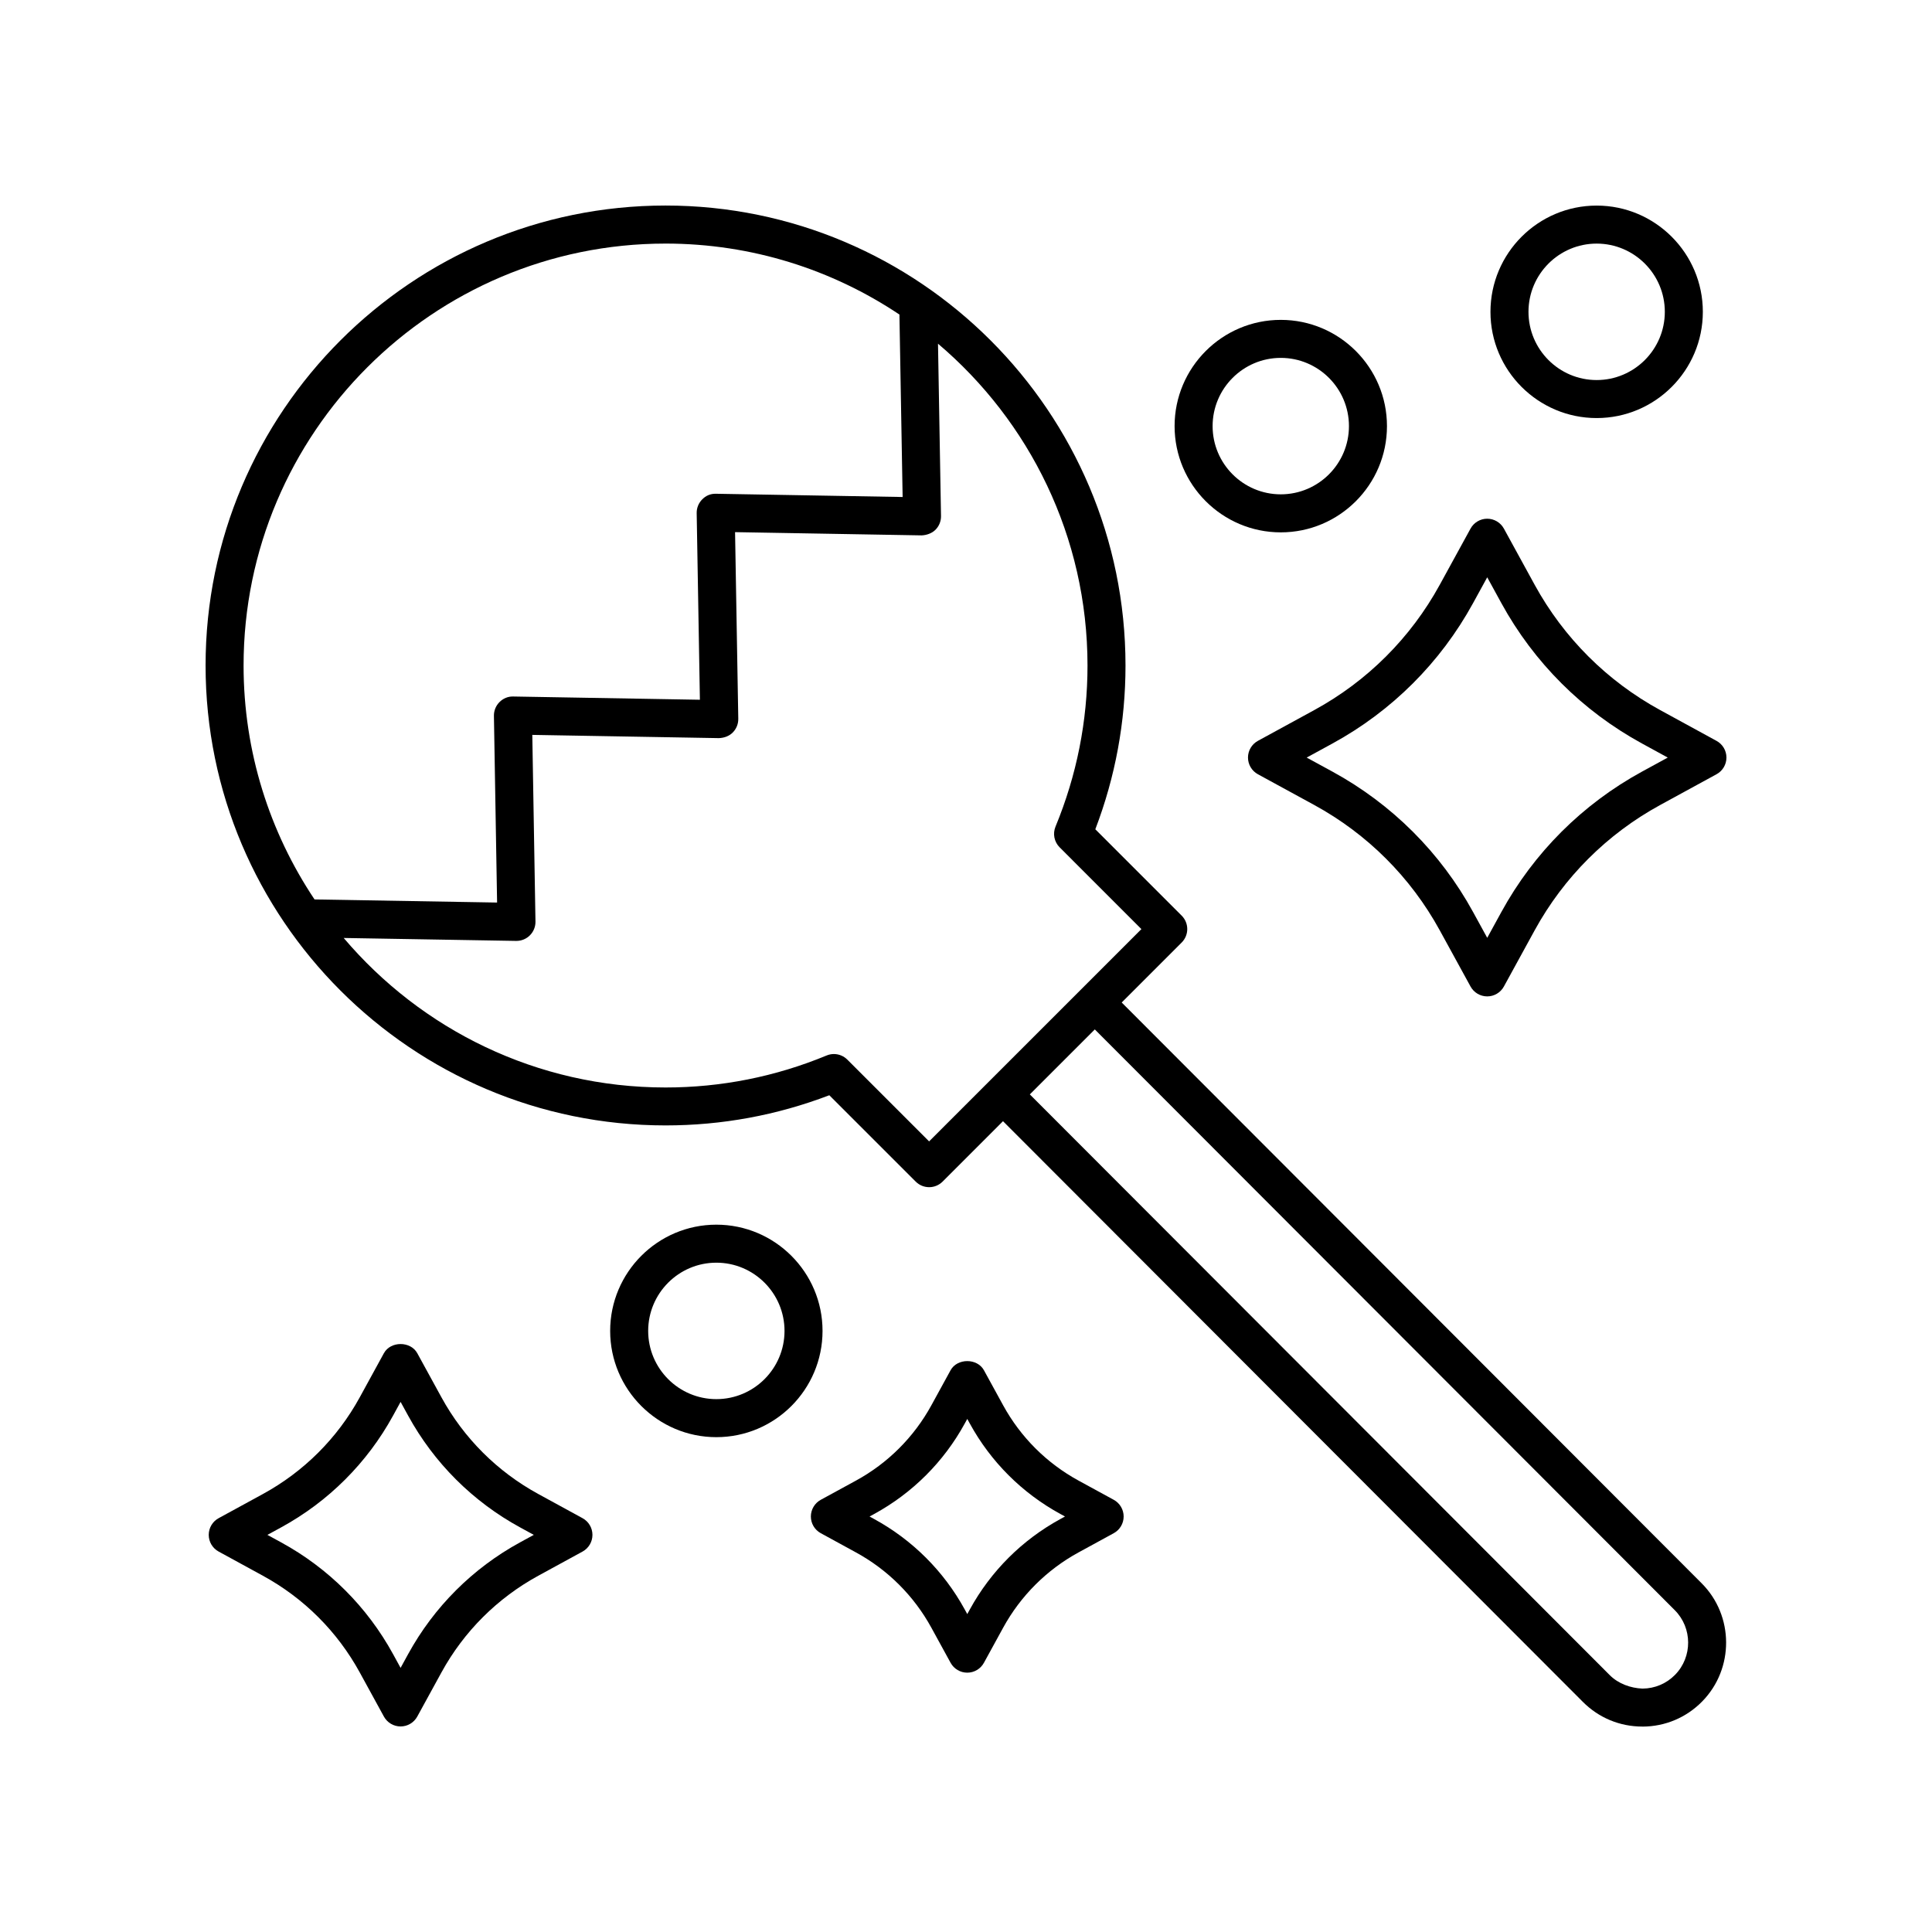 <?xml version="1.0" encoding="UTF-8"?>
<!-- The Best Svg Icon site in the world: iconSvg.co, Visit us! https://iconsvg.co -->
<svg fill="#000000" width="800px" height="800px" version="1.1" viewBox="144 144 512 512" xmlns="http://www.w3.org/2000/svg">
 <g>
  <path d="m579.21 601.57c0.039 0 0.074 0 0.109-0.004 5.992-0.027 11.598-2.398 15.789-6.676 8.496-8.668 8.434-22.707-0.145-31.297l-153.7-153.92 15.895-15.895c1.969-1.969 1.969-5.156 0-7.125l-22.887-22.887c5.309-13.898 8-28.48 8-43.398-0.004-67.215-54.684-121.9-121.9-121.9-67.215 0-121.89 54.684-121.89 121.89 0 67.215 54.68 121.89 121.9 121.89 14.918 0 29.5-2.688 43.395-7.996l22.895 22.887c0.984 0.984 2.273 1.477 3.562 1.477 1.289 0 2.578-0.492 3.562-1.477l16.012-16.012 153.68 153.9c4.203 4.215 9.785 6.531 15.734 6.531zm-258.84-393.02c22.914 0 44.23 6.938 61.988 18.809l0.848 48.352-49.449-0.859c-1.504-0.039-2.688 0.508-3.652 1.477-0.965 0.965-1.5 2.281-1.477 3.648l0.852 49.465-49.457-0.859c-1.379-0.051-2.688 0.508-3.652 1.477-0.965 0.965-1.5 2.281-1.477 3.648l0.84 49.477-48.379-0.824c-11.867-17.754-18.805-39.074-18.805-61.988 0-61.656 50.164-111.82 111.82-111.82zm69.852 237.93-21.672-21.672c-0.965-0.965-2.254-1.477-3.562-1.477-0.648 0-1.305 0.125-1.922 0.383-13.609 5.629-27.969 8.48-42.691 8.48-34.156 0-64.766-15.41-85.293-39.621l45.703 0.777h0.082c1.332 0 2.617-0.527 3.562-1.477 0.965-0.965 1.5-2.281 1.477-3.648l-0.84-49.473 49.457 0.859c1.367-0.059 2.688-0.508 3.652-1.477 0.965-0.965 1.5-2.281 1.477-3.648l-0.852-49.465 49.449 0.859c1.246-0.051 2.68-0.508 3.652-1.477 0.969-0.965 1.5-2.281 1.477-3.652l-0.797-45.672c24.211 20.527 39.621 51.137 39.621 85.293 0 14.715-2.856 29.078-8.48 42.688-0.777 1.883-0.348 4.051 1.094 5.488l21.668 21.672zm43.914-29.672 153.7 153.91c4.688 4.699 4.727 12.379 0.078 17.121-2.297 2.344-5.363 3.637-8.641 3.656-3.125-0.129-6.363-1.258-8.676-3.57l-153.68-153.9z"/>
  <path d="m361.51 550.31 9.32 5.094c8.453 4.613 15.363 11.512 19.988 19.949l5.098 9.305c0.887 1.613 2.578 2.617 4.418 2.617 1.84 0 3.531-1.004 4.418-2.617l5.098-9.305c4.625-8.438 11.539-15.34 19.988-19.953l9.32-5.09c1.617-0.883 2.621-2.578 2.621-4.422s-1.008-3.539-2.621-4.422l-9.32-5.086c-8.453-4.613-15.363-11.512-19.988-19.949l-5.098-9.305c-1.77-3.227-7.066-3.227-8.836 0l-5.098 9.305c-4.625 8.438-11.539 15.34-19.988 19.949l-9.32 5.086c-1.613 0.883-2.621 2.582-2.621 4.422 0 1.844 1.004 3.539 2.621 4.422zm14.152-5.086c10.145-5.539 18.445-13.824 23.996-23.957l0.68-1.238 0.68 1.238c5.551 10.133 13.852 18.414 23.996 23.957l1.219 0.664-1.219 0.668c-10.145 5.539-18.445 13.824-23.996 23.957l-0.68 1.238-0.68-1.238c-5.551-10.133-13.852-18.414-23.996-23.953l-1.219-0.668z"/>
  <path d="m286.66 539.93c-10.859-5.926-19.734-14.785-25.668-25.617l-6.414-11.707c-1.77-3.227-7.066-3.227-8.836 0l-6.41 11.707c-5.934 10.832-14.809 19.691-25.668 25.621l-11.727 6.402c-1.617 0.883-2.621 2.578-2.621 4.422 0 1.84 1.004 3.535 2.621 4.418l11.723 6.406c10.859 5.926 19.734 14.785 25.668 25.617l6.41 11.707c0.887 1.617 2.582 2.621 4.422 2.621s3.531-1.004 4.418-2.617l6.414-11.707c5.934-10.832 14.809-19.691 25.668-25.621l11.723-6.402c1.617-0.883 2.621-2.578 2.621-4.422s-1.004-3.539-2.621-4.422zm-4.832 12.809c-12.551 6.856-22.809 17.098-29.672 29.625l-1.996 3.641-1.992-3.641c-6.863-12.527-17.121-22.77-29.672-29.621l-3.633-1.984 3.633-1.98c12.551-6.856 22.809-17.098 29.672-29.625l1.992-3.641 1.996 3.641c6.863 12.527 17.121 22.77 29.672 29.621l3.633 1.984z"/>
  <path d="m598.9 340.34-14.938-8.16c-14.066-7.676-25.559-19.152-33.25-33.184l-8.168-14.914c-0.887-1.613-2.578-2.617-4.418-2.617s-3.531 1.004-4.418 2.617l-8.172 14.914c-7.691 14.035-19.184 25.512-33.246 33.184l-14.941 8.156c-1.613 0.883-2.621 2.582-2.621 4.422 0 1.844 1.008 3.539 2.621 4.422l14.941 8.152c14.062 7.68 25.555 19.156 33.246 33.191l8.172 14.914c0.887 1.613 2.578 2.617 4.418 2.617s3.531-1.004 4.418-2.617l8.168-14.914c7.691-14.031 19.184-25.508 33.25-33.188l14.938-8.156c1.617-0.879 2.625-2.574 2.625-4.418s-1.004-3.539-2.625-4.422zm-19.766 8.156c-15.758 8.605-28.641 21.465-37.254 37.191l-3.75 6.848-3.754-6.848c-8.613-15.727-21.496-28.586-37.25-37.191l-6.844-3.731 6.844-3.734c15.75-8.602 28.633-21.461 37.25-37.191l3.754-6.848 3.75 6.848c8.613 15.727 21.5 28.586 37.254 37.188l6.84 3.738z"/>
  <path d="m483.42 228.77c-15.52 0-28.141 12.633-28.141 28.156 0 15.523 12.625 28.156 28.141 28.156 15.52 0 28.141-12.629 28.141-28.156 0.004-15.523-12.621-28.156-28.141-28.156zm0 46.234c-9.965 0-18.066-8.109-18.066-18.078s8.102-18.082 18.066-18.082 18.066 8.109 18.066 18.082c0 9.969-8.102 18.078-18.066 18.078z"/>
  <path d="m567.13 254.79c15.52 0 28.141-12.633 28.141-28.156 0-15.523-12.625-28.152-28.141-28.152-15.52 0-28.141 12.629-28.141 28.156-0.004 15.523 12.621 28.152 28.141 28.152zm0-46.234c9.965 0 18.066 8.109 18.066 18.078s-8.102 18.082-18.066 18.082c-9.965 0-18.066-8.109-18.066-18.082 0-9.969 8.102-18.078 18.066-18.078z"/>
  <path d="m333.84 468.55c-15.52 0-28.141 12.633-28.141 28.156 0 15.523 12.625 28.156 28.141 28.156 15.52 0 28.141-12.629 28.141-28.156 0.004-15.527-12.621-28.156-28.141-28.156zm0 46.234c-9.965 0-18.066-8.109-18.066-18.078s8.102-18.082 18.066-18.082 18.066 8.109 18.066 18.082c0 9.969-8.102 18.078-18.066 18.078z"/>
 </g>
</svg>